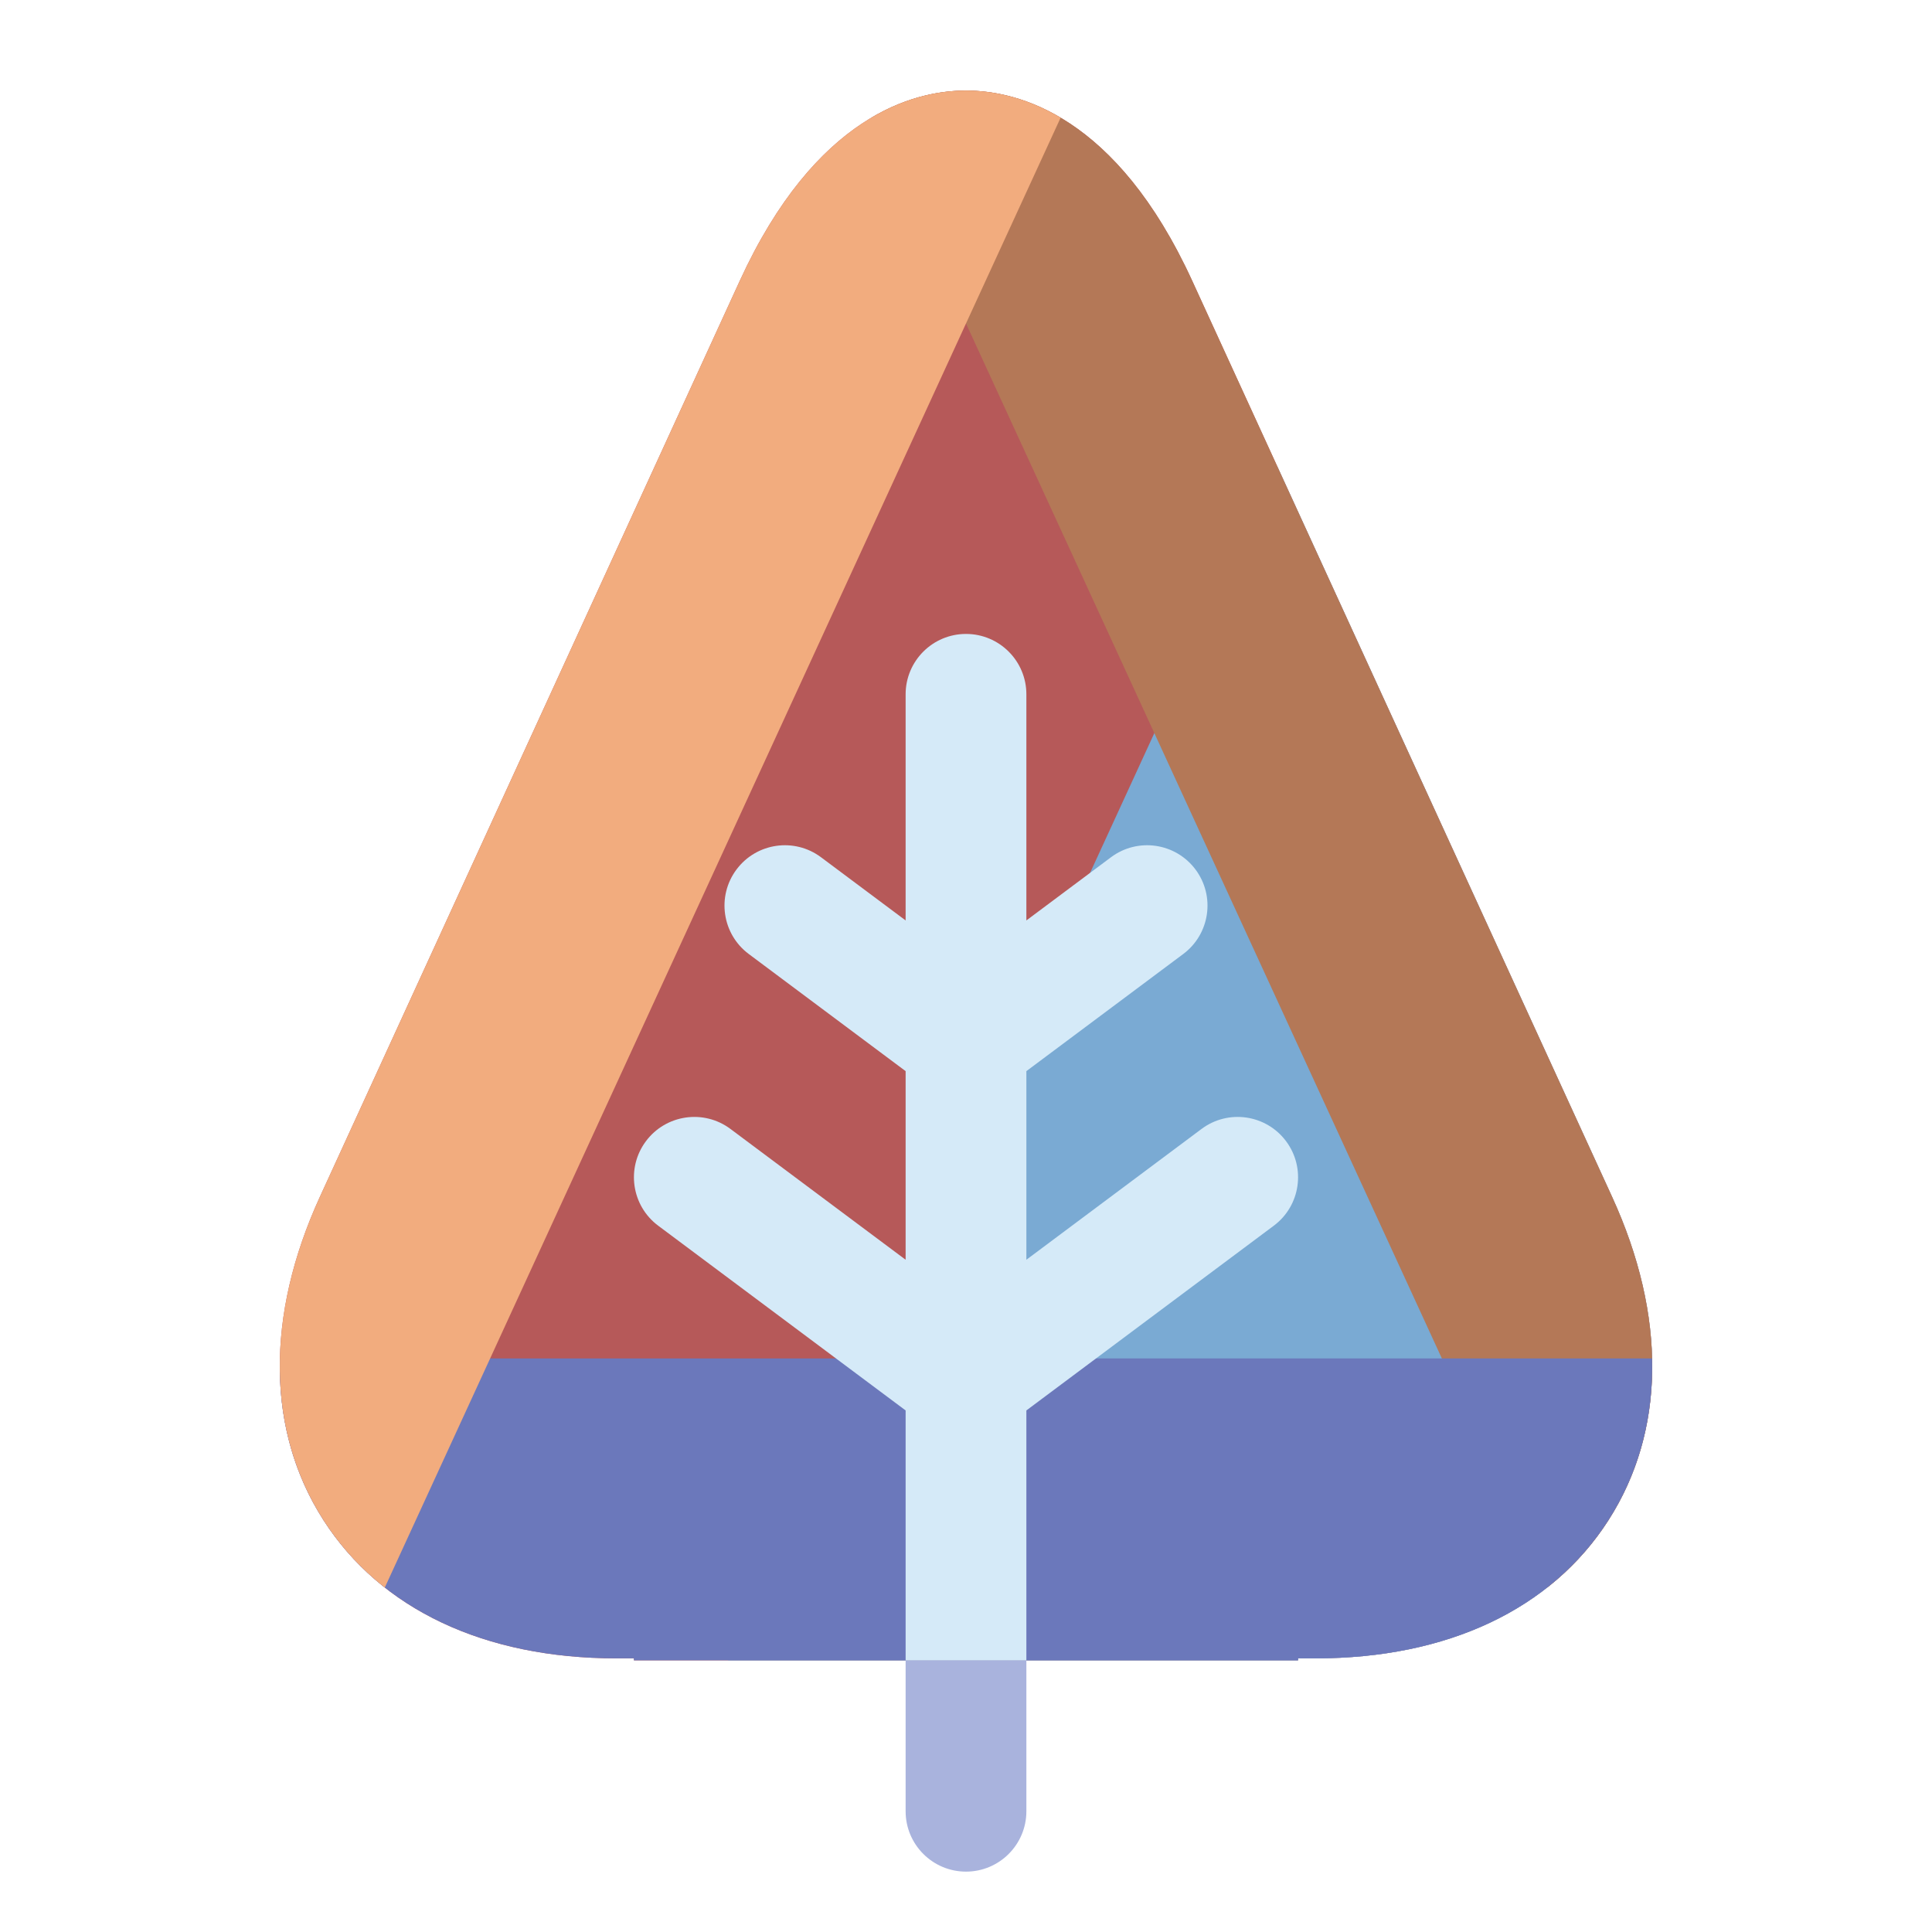 <svg width="120" height="120" viewBox="0 0 120 120" fill="none" xmlns="http://www.w3.org/2000/svg">
<path d="M81.724 103.003C89.896 103.003 96.351 99.959 99.899 94.427C103.45 88.896 103.53 81.757 100.122 74.325L74.055 17.452C69.339 7.16 63.224 5.625 59.999 5.625C56.774 5.625 50.66 7.16 45.944 17.452L19.874 74.325C16.469 81.757 16.549 88.898 20.099 94.43C23.648 99.959 30.102 103.003 38.275 103.003H39.374V103.125H80.624V103.003H81.724Z" fill="#B65959"/>
<path d="M99.899 94.427C96.351 99.959 89.896 103.003 81.724 103.003H80.624V103.125H45.219L79.324 28.948L100.122 74.325C103.53 81.757 103.45 88.896 99.899 94.427Z" fill="#7AAAD3"/>
<path d="M96.1 98.607L54.123 7.309C56.416 5.951 58.515 5.625 60.001 5.625C63.226 5.625 69.341 7.16 74.056 17.452L100.126 74.325C103.531 81.757 103.452 88.898 99.901 94.43C98.87 96.036 97.593 97.433 96.1 98.607Z" fill="#B47857"/>
<path d="M99.899 94.427C96.351 99.959 89.896 103.003 81.724 103.003H80.624V103.125H39.374V103.003H38.275C30.102 103.003 23.648 99.959 20.099 94.43C18.2 91.471 17.294 88.052 17.383 84.375H102.615C102.704 88.052 101.798 91.469 99.899 94.427Z" fill="#6B78BB"/>
<path d="M65.877 7.309C63.584 5.951 61.485 5.625 59.999 5.625C56.774 5.625 50.66 7.16 45.944 17.452L19.874 74.325C16.469 81.757 16.549 88.898 20.099 94.43C21.131 96.036 22.407 97.433 23.9 98.607L65.877 7.309Z" fill="#F2AC7E"/>
<path d="M56.25 103.125V112.5C56.25 114.571 57.929 116.25 60 116.25C62.071 116.25 63.75 114.571 63.75 112.5V103.125H56.25Z" fill="#A9B3DD"/>
<path d="M56.25 43.125C56.25 41.054 57.929 39.375 60 39.375C62.071 39.375 63.75 41.054 63.75 43.125V57.17L69.006 53.245C70.666 52.006 73.016 52.347 74.255 54.007C75.494 55.666 75.153 58.016 73.493 59.255L63.75 66.53V78.245L74.631 70.12C76.291 68.881 78.641 69.222 79.88 70.882C81.119 72.541 80.778 74.891 79.118 76.13L63.75 87.605V103.125H56.25V87.605L40.882 76.13C39.222 74.891 38.881 72.541 40.12 70.882C41.359 69.222 43.709 68.881 45.369 70.12L56.25 78.245V66.53L46.507 59.255C44.847 58.016 44.506 55.666 45.745 54.007C46.984 52.347 49.334 52.006 50.994 53.245L56.25 57.17V43.125Z" fill="#D5EAF8"/>
</svg>
